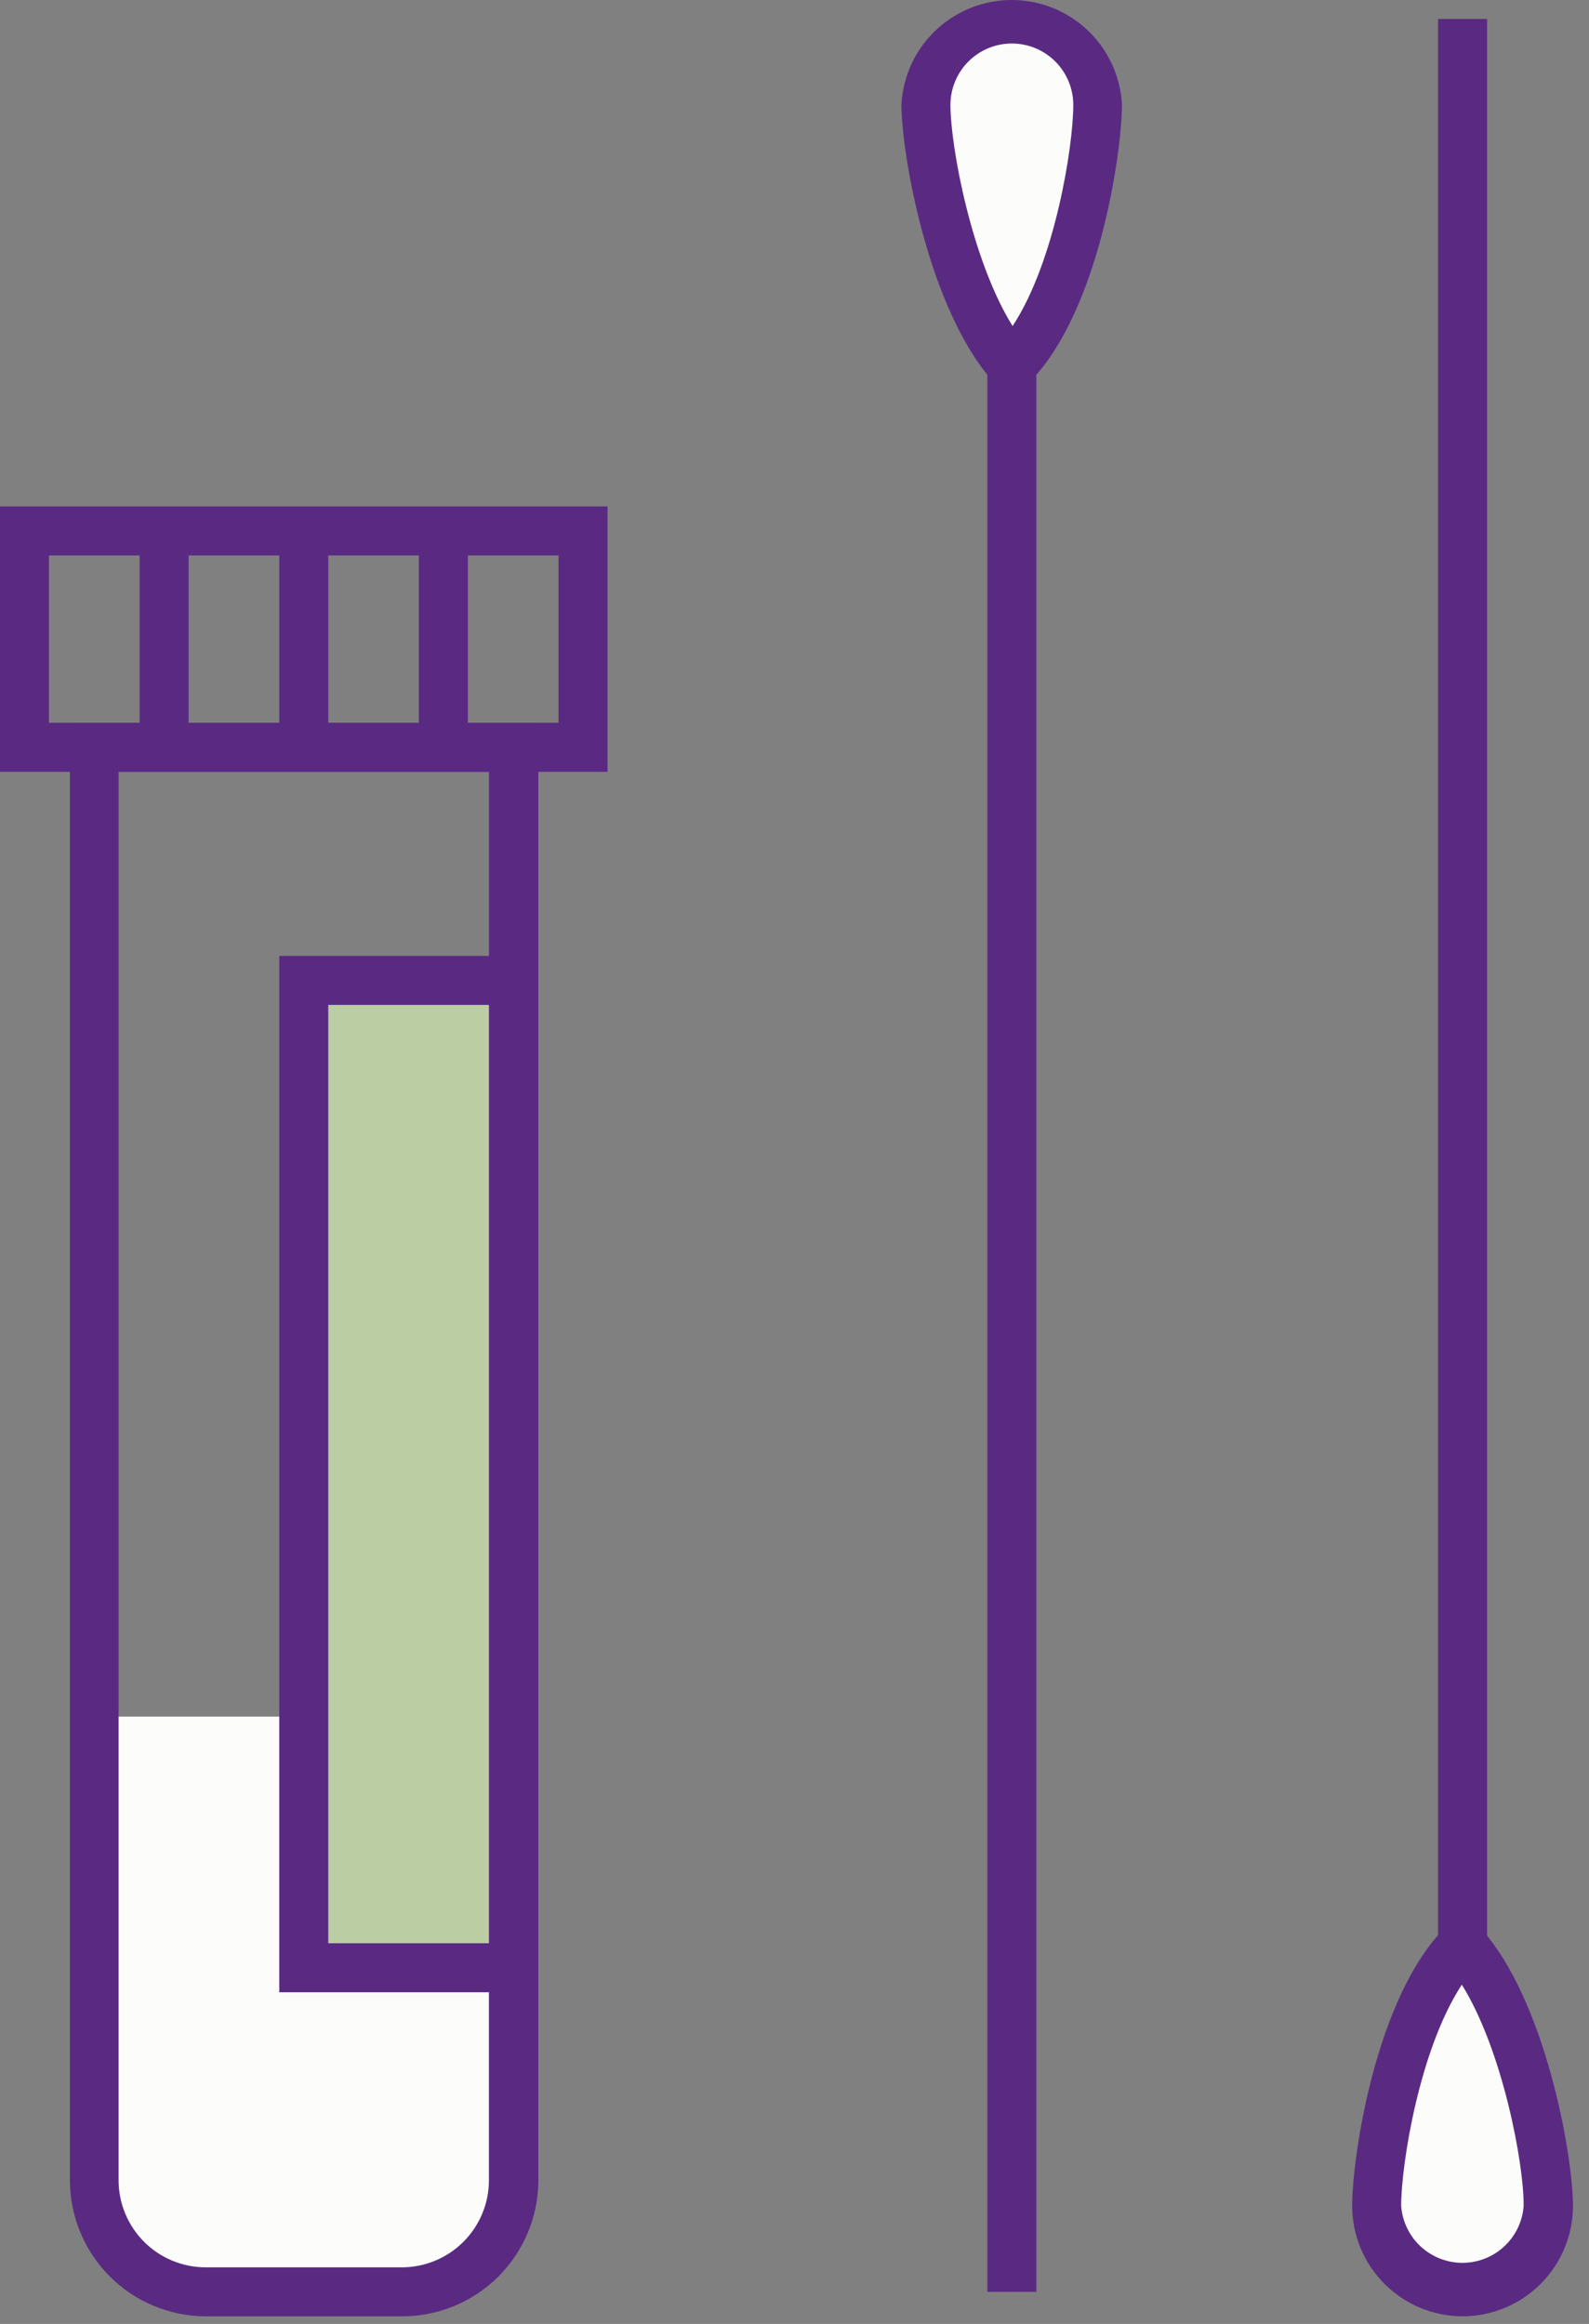 <svg width="93" height="136" viewBox="0 0 93 136" fill="none" xmlns="http://www.w3.org/2000/svg">
<rect x="0" y="0" width="93" height="136" fill="#808080" stroke="none"/>
<path d="M5.502 100.461H30.055V127.6C30.055 129.331 29.368 130.991 28.144 132.214C26.92 133.438 25.261 134.126 23.53 134.126H12.028C10.297 134.126 8.637 133.438 7.414 132.214C6.19 130.991 5.502 129.331 5.502 127.6V100.461Z" fill="#FCFCFB"/>
<path d="M30.055 57.373H17.779V115.156H30.055" fill="#BBCDA3"/>
<path d="M23.525 135.555H12.052C9.942 135.552 7.918 134.713 6.426 133.221C4.934 131.729 4.095 129.706 4.092 127.595V42.301H31.509V127.595C31.507 128.642 31.3 129.679 30.898 130.645C30.496 131.612 29.907 132.49 29.166 133.229C28.425 133.969 27.545 134.554 26.577 134.953C25.609 135.352 24.572 135.557 23.525 135.555ZM6.941 45.169V127.595C6.942 128.265 7.075 128.929 7.332 129.547C7.589 130.166 7.966 130.728 8.441 131.201C8.915 131.674 9.479 132.048 10.098 132.303C10.718 132.558 11.382 132.689 12.052 132.687H23.525C24.875 132.684 26.168 132.147 27.122 131.193C28.077 130.238 28.614 128.945 28.616 127.595V45.169H6.941Z" fill="#5A2A82"/>
<path d="M59.221 1.111C60.555 1.111 61.834 1.641 62.778 2.584C63.721 3.527 64.251 4.807 64.251 6.14C64.251 8.913 62.874 17.767 59.221 21.438C55.775 17.638 54.192 8.932 54.192 6.14C54.192 4.807 54.722 3.527 55.665 2.584C56.608 1.641 57.888 1.111 59.221 1.111Z" fill="#FCFCFB"/>
<path d="M59.169 23.499L58.16 22.366C54.364 18.183 52.758 9.052 52.758 6.112C52.848 4.461 53.567 2.907 54.768 1.77C55.968 0.634 57.559 0 59.212 0C60.865 0 62.456 0.634 63.656 1.77C64.857 2.907 65.576 4.461 65.666 6.112C65.666 8.889 64.322 18.297 60.216 22.404L59.169 23.499ZM59.221 2.546C58.268 2.546 57.354 2.924 56.679 3.599C56.005 4.273 55.627 5.187 55.627 6.141C55.627 8.564 56.86 15.224 59.264 19.081C61.746 15.31 62.816 8.564 62.816 6.141C62.816 5.668 62.724 5.201 62.543 4.765C62.362 4.329 62.097 3.932 61.764 3.599C61.43 3.265 61.033 3 60.597 2.819C60.161 2.639 59.694 2.546 59.221 2.546Z" fill="#5A2A82"/>
<path d="M60.656 21.42H57.787V134.121H60.656V21.42Z" fill="#5A2A82"/>
<path d="M85.601 134.12C84.267 134.12 82.988 133.59 82.044 132.647C81.101 131.704 80.571 130.425 80.571 129.091C80.571 126.313 81.948 117.464 85.601 113.793C89.043 117.589 90.63 126.294 90.63 129.091C90.63 130.425 90.1 131.704 89.157 132.647C88.214 133.59 86.934 134.12 85.601 134.12Z" fill="#FCFCFB"/>
<path d="M85.601 135.554C83.887 135.551 82.245 134.87 81.033 133.658C79.822 132.447 79.14 130.804 79.137 129.091C79.137 126.313 80.481 116.905 84.587 112.798L85.653 111.732L86.662 112.846C90.458 117.029 92.064 126.165 92.064 129.1C92.059 130.812 91.376 132.452 90.165 133.661C88.953 134.871 87.312 135.551 85.601 135.554ZM85.558 116.145C83.076 119.921 82.006 126.662 82.006 129.091C82.072 129.996 82.478 130.843 83.143 131.462C83.808 132.08 84.683 132.424 85.591 132.424C86.499 132.424 87.374 132.08 88.039 131.462C88.704 130.843 89.11 129.996 89.176 129.091C89.195 126.667 87.962 120.008 85.558 116.145Z" fill="#5A2A82"/>
<path d="M87.035 1.111H84.166V113.813H87.035V1.111Z" fill="#5A2A82"/>
<path d="M35.558 45.169H0V29.637H35.558V45.169ZM2.868 42.3H32.689V32.505H2.868V42.3Z" fill="#5A2A82"/>
<path d="M30.055 116.59H16.345V55.94H30.055V58.808H19.213V113.722H30.055V116.59Z" fill="#5A2A82"/>
<path d="M11.038 31.076H8.17V43.735H11.038V31.076Z" fill="#5A2A82"/>
<path d="M19.213 31.076H16.345V43.735H19.213V31.076Z" fill="#5A2A82"/>
<path d="M27.383 31.076H24.515V43.735H27.383V31.076Z" fill="#5A2A82"/>
</svg>
